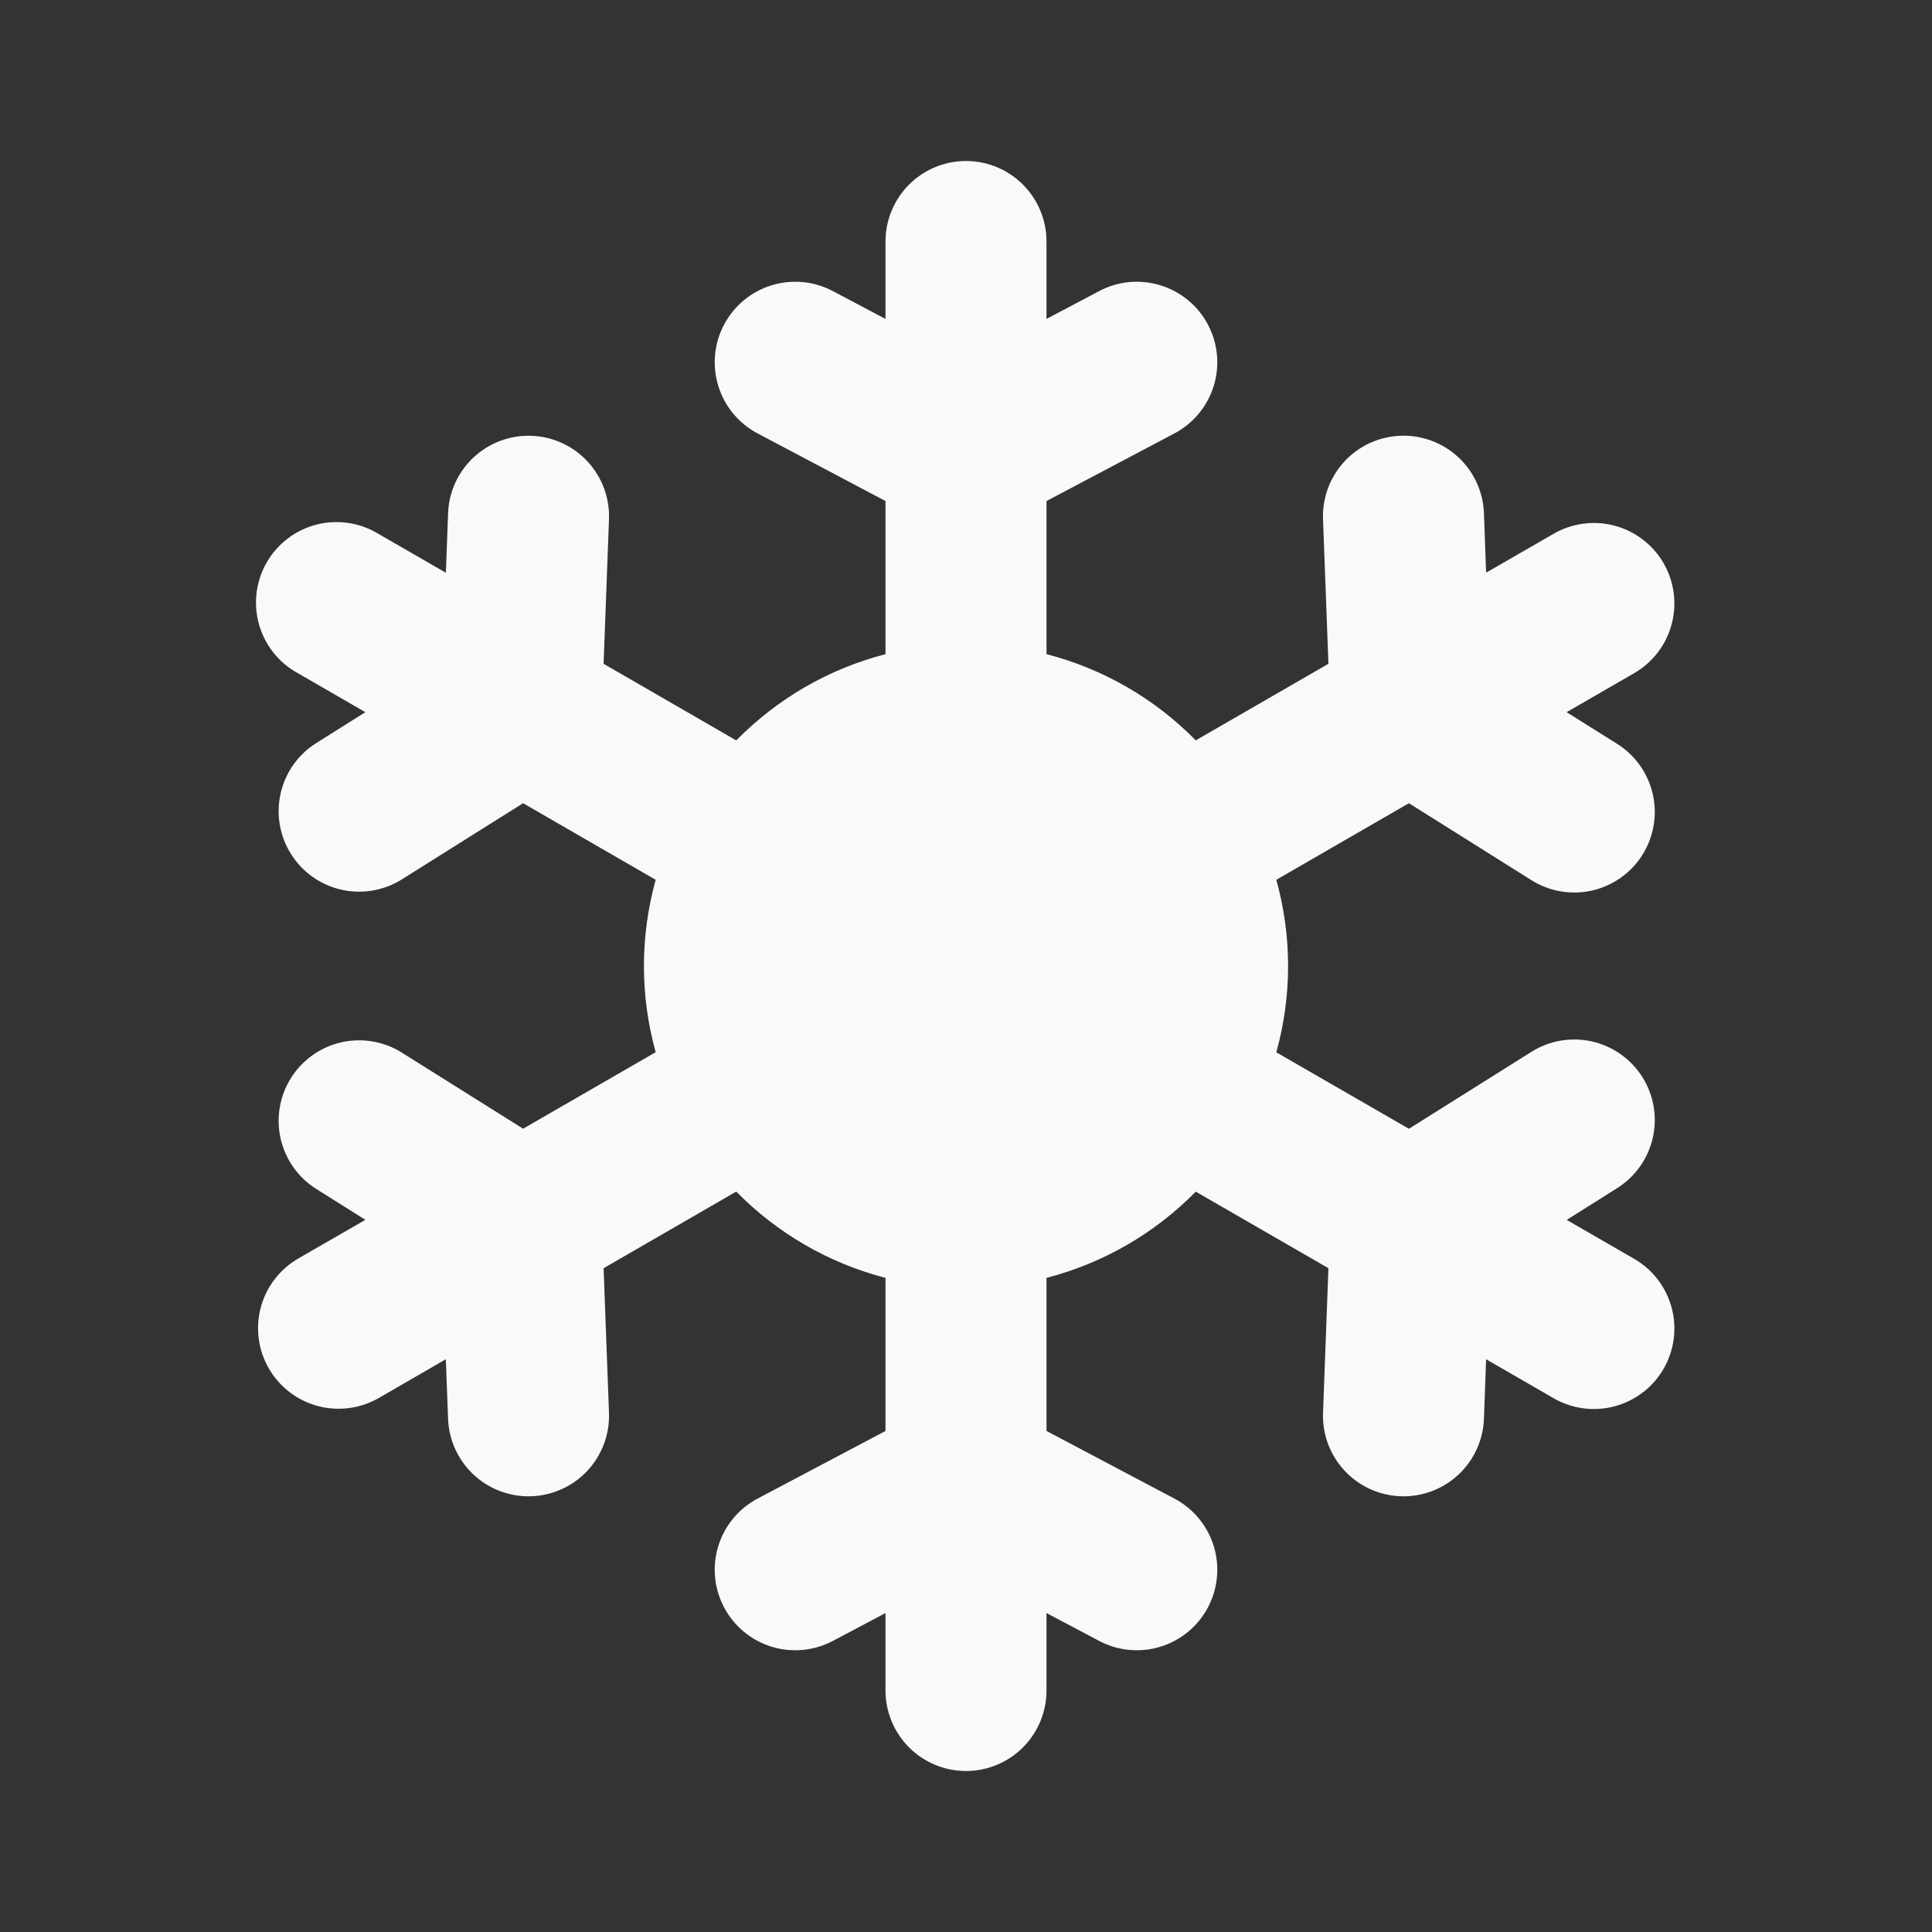<svg width="90" height="90" viewBox="0 0 90 90" fill="none" xmlns="http://www.w3.org/2000/svg">
<rect x="0" y="0" width="90" height="90" fill="#333333" stroke="none"/>
<path d="M48.75 11.25C48.75 10.255 48.355 9.302 47.652 8.598C46.949 7.895 45.995 7.5 45 7.5C44.006 7.5 43.052 7.895 42.349 8.598C41.645 9.302 41.25 10.255 41.25 11.25V14.857L38.798 13.56C38.362 13.33 37.886 13.188 37.396 13.141C36.905 13.095 36.411 13.146 35.94 13.291C35.47 13.436 35.032 13.673 34.653 13.987C34.274 14.301 33.96 14.687 33.73 15.122C33.499 15.557 33.357 16.034 33.311 16.524C33.265 17.014 33.316 17.509 33.461 17.979C33.606 18.45 33.842 18.887 34.156 19.267C34.47 19.646 34.856 19.96 35.291 20.19L41.25 23.34V30.473C38.61 31.156 36.207 32.545 34.298 34.492L28.118 30.922L28.369 24.188C28.406 23.193 28.046 22.226 27.369 21.497C26.692 20.768 25.754 20.337 24.76 20.301C23.766 20.264 22.798 20.623 22.069 21.3C21.34 21.977 20.91 22.916 20.873 23.91L20.771 26.681L17.648 24.881C17.221 24.617 16.745 24.441 16.249 24.365C15.753 24.288 15.247 24.311 14.76 24.434C14.273 24.556 13.816 24.775 13.415 25.078C13.015 25.38 12.679 25.76 12.428 26.194C12.177 26.629 12.015 27.11 11.953 27.608C11.892 28.106 11.93 28.611 12.067 29.094C12.204 29.577 12.437 30.028 12.752 30.419C13.066 30.81 13.456 31.135 13.898 31.372L17.021 33.176L14.67 34.654C13.85 35.193 13.274 36.032 13.066 36.991C12.857 37.95 13.033 38.952 13.555 39.783C14.077 40.614 14.904 41.207 15.859 41.435C16.813 41.663 17.819 41.508 18.66 41.002L24.368 37.417L30.544 40.984C29.814 43.611 29.814 46.389 30.544 49.016L24.368 52.579L18.66 48.998C17.819 48.492 16.813 48.337 15.859 48.565C14.904 48.793 14.077 49.386 13.555 50.217C13.033 51.048 12.857 52.05 13.066 53.009C13.274 53.968 13.85 54.807 14.67 55.346L17.021 56.824L13.898 58.624C13.471 58.87 13.097 59.198 12.797 59.589C12.497 59.979 12.277 60.425 12.149 60.901C12.022 61.377 11.989 61.873 12.053 62.362C12.117 62.85 12.277 63.321 12.523 63.748C12.77 64.175 13.098 64.549 13.488 64.849C13.879 65.149 14.325 65.369 14.801 65.497C15.277 65.624 15.773 65.657 16.262 65.593C16.75 65.528 17.221 65.369 17.648 65.123L20.768 63.319L20.873 66.094C20.891 66.586 21.006 67.07 21.212 67.517C21.417 67.965 21.709 68.368 22.07 68.703C22.431 69.038 22.855 69.299 23.316 69.47C23.778 69.641 24.269 69.72 24.762 69.701C25.254 69.683 25.738 69.567 26.185 69.362C26.633 69.157 27.036 68.865 27.371 68.504C27.706 68.143 27.966 67.719 28.137 67.257C28.309 66.796 28.387 66.305 28.369 65.812L28.118 59.078L34.298 55.508C36.207 57.455 38.61 58.844 41.25 59.528V66.66L35.291 69.81C34.412 70.275 33.754 71.07 33.461 72.021C33.168 72.971 33.265 73.999 33.73 74.878C34.195 75.757 34.99 76.416 35.94 76.709C36.891 77.002 37.919 76.905 38.798 76.44L41.25 75.142V78.75C41.25 79.745 41.645 80.698 42.349 81.402C43.052 82.105 44.006 82.5 45 82.5C45.995 82.5 46.949 82.105 47.652 81.402C48.355 80.698 48.75 79.745 48.75 78.75V75.142L51.203 76.44C52.082 76.905 53.11 77.002 54.06 76.709C55.011 76.416 55.806 75.757 56.271 74.878C56.736 73.999 56.833 72.971 56.54 72.021C56.247 71.07 55.588 70.275 54.709 69.81L48.75 66.66V59.528C51.39 58.845 53.793 57.457 55.703 55.511L61.883 59.078L61.632 65.812C61.613 66.305 61.692 66.796 61.863 67.257C62.034 67.719 62.295 68.143 62.63 68.504C62.965 68.865 63.368 69.157 63.815 69.362C64.263 69.567 64.747 69.683 65.239 69.701C65.731 69.72 66.222 69.641 66.684 69.47C67.146 69.299 67.569 69.038 67.93 68.703C68.292 68.368 68.583 67.965 68.789 67.517C68.994 67.07 69.109 66.586 69.128 66.094L69.229 63.319L72.353 65.123C72.779 65.373 73.251 65.536 73.741 65.603C74.231 65.67 74.73 65.639 75.208 65.513C75.686 65.386 76.134 65.167 76.527 64.866C76.92 64.566 77.25 64.191 77.497 63.763C77.744 63.334 77.904 62.861 77.968 62.371C78.032 61.88 77.998 61.382 77.868 60.905C77.739 60.428 77.516 59.981 77.213 59.59C76.91 59.199 76.533 58.872 76.103 58.627L72.983 56.828L75.33 55.35C76.173 54.821 76.77 53.979 76.992 53.009C77.213 52.039 77.041 51.021 76.511 50.179C75.982 49.336 75.14 48.739 74.171 48.517C73.201 48.296 72.183 48.468 71.34 48.998L65.633 52.583L59.456 49.02C60.187 46.391 60.187 43.613 59.456 40.984L65.633 37.417L71.34 41.002C72.183 41.532 73.201 41.704 74.171 41.483C75.14 41.261 75.982 40.664 76.511 39.821C77.041 38.979 77.213 37.961 76.992 36.991C76.77 36.021 76.173 35.179 75.33 34.65L72.979 33.176L76.103 31.372C76.533 31.128 76.91 30.801 77.213 30.41C77.516 30.019 77.739 29.572 77.868 29.095C77.998 28.618 78.032 28.12 77.968 27.629C77.904 27.139 77.744 26.666 77.497 26.238C77.25 25.809 76.92 25.434 76.527 25.134C76.134 24.833 75.686 24.613 75.208 24.487C74.73 24.361 74.231 24.33 73.741 24.397C73.251 24.464 72.779 24.627 72.353 24.878L69.229 26.677L69.128 23.906C69.109 23.414 68.994 22.93 68.789 22.483C68.583 22.035 68.292 21.632 67.93 21.297C67.569 20.962 67.146 20.701 66.684 20.53C66.222 20.359 65.731 20.28 65.239 20.299C64.747 20.317 64.263 20.433 63.815 20.638C63.368 20.843 62.965 21.135 62.63 21.496C62.295 21.857 62.034 22.281 61.863 22.742C61.692 23.204 61.613 23.695 61.632 24.188L61.883 30.922L55.703 34.489C53.793 32.543 51.39 31.155 48.75 30.473V23.34L54.709 20.19C55.588 19.725 56.247 18.93 56.54 17.979C56.833 17.029 56.736 16.001 56.271 15.122C55.806 14.243 55.011 13.584 54.06 13.291C53.11 12.998 52.082 13.095 51.203 13.56L48.75 14.857V11.25Z" fill="#F9F9F9"/>
</svg>
